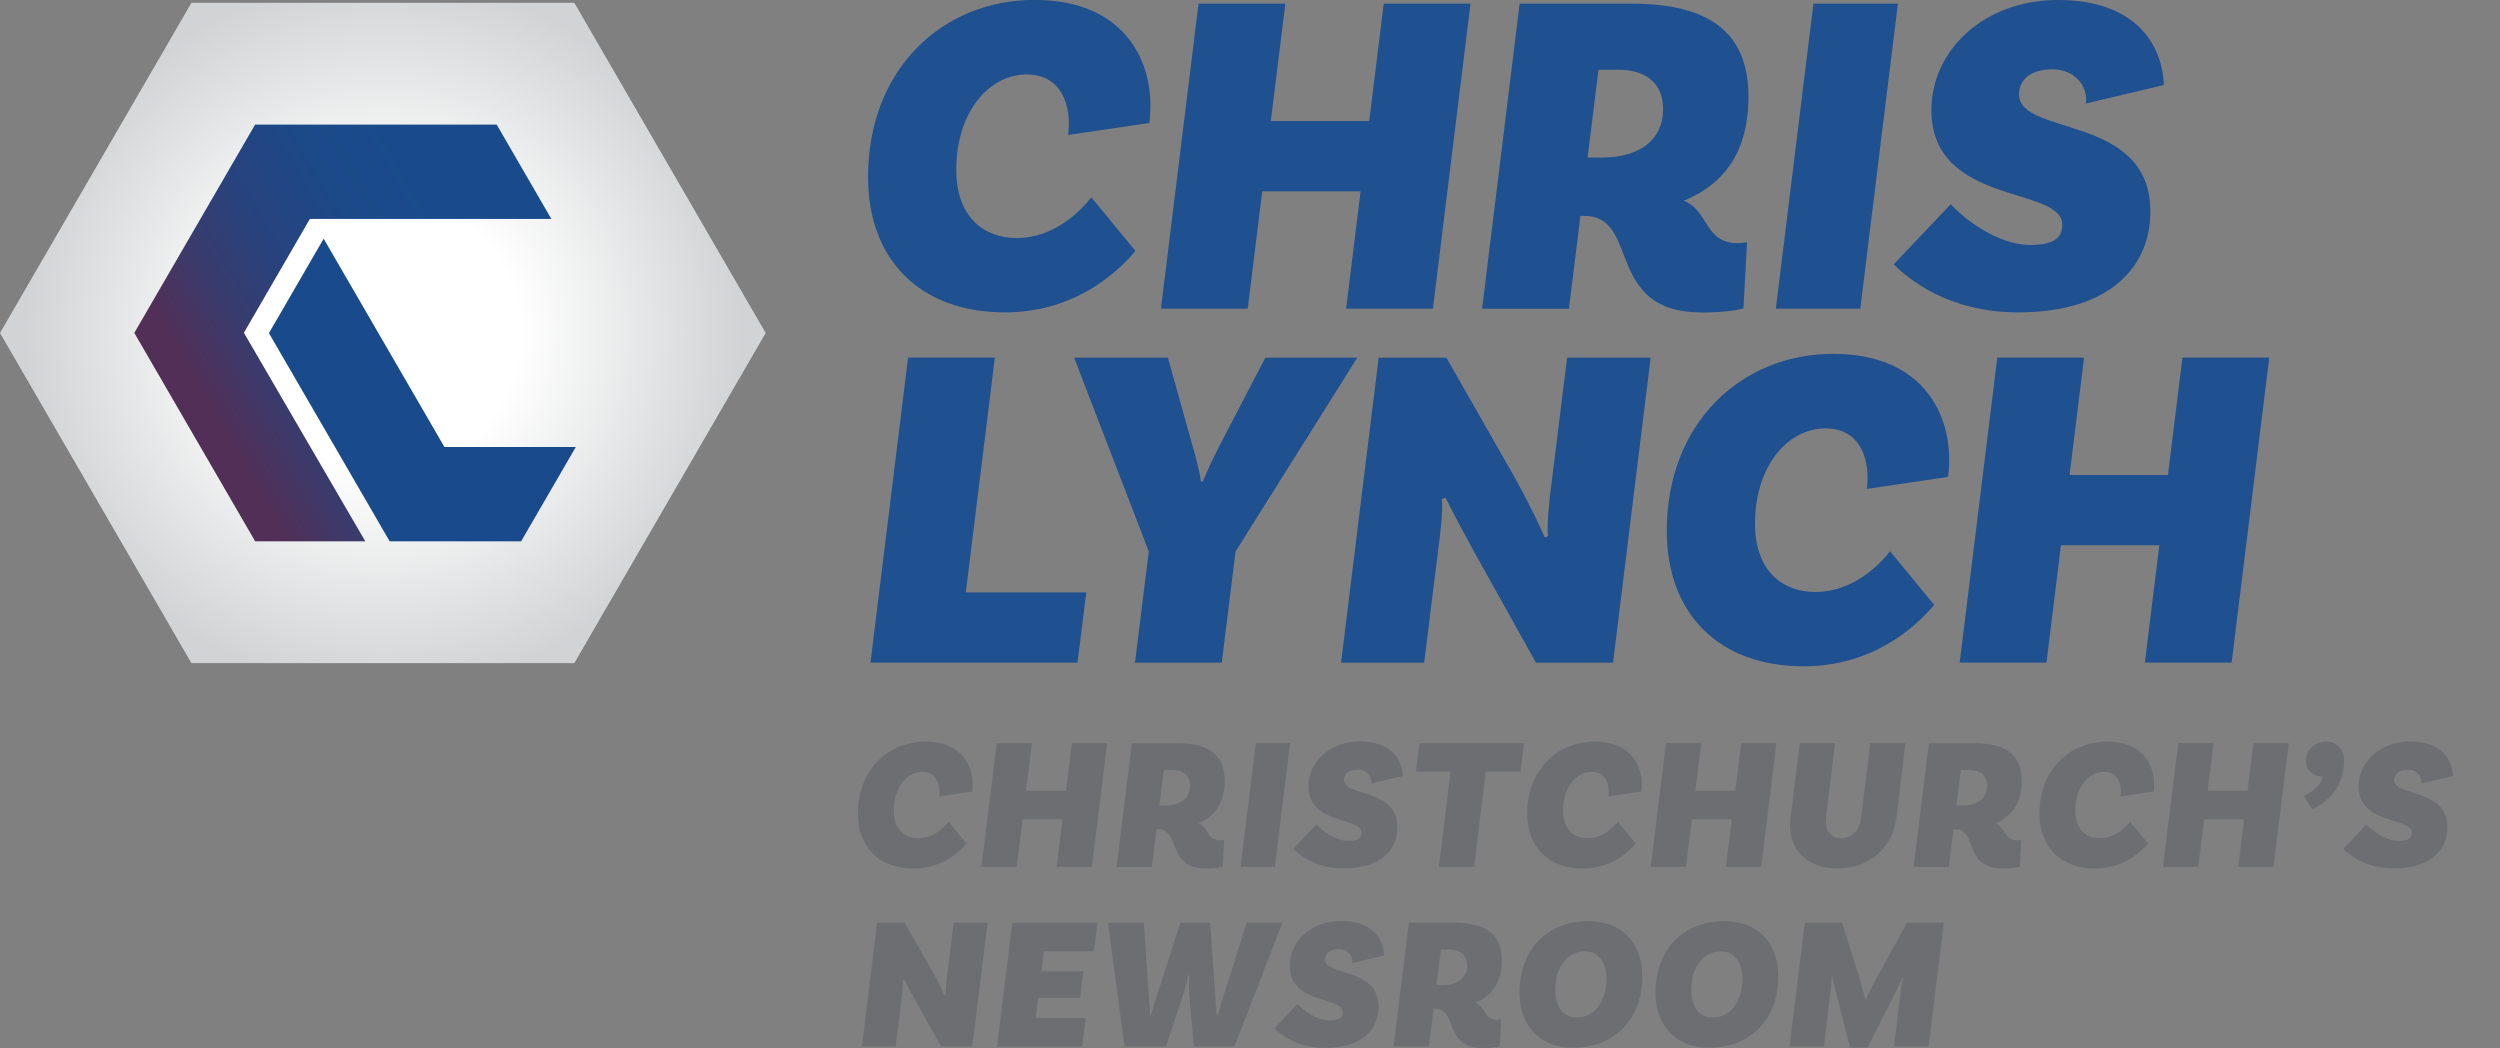 <?xml version="1.0" encoding="UTF-8"?>
<svg xmlns="http://www.w3.org/2000/svg" width="198" height="83" viewBox="0 0 198 83" fill="none">
  <rect x="0" y="0" width="198" height="83" fill="#808080" stroke="none"/>
  <g clip-path="url(#clip0_31_249)">
    <path d="M91.028 9.738L84.593 10.691C84.885 8.493 84.153 5.898 81.321 5.898C78.309 5.898 75.736 8.897 75.736 13.438C75.736 17.245 77.977 18.854 80.516 18.854C83.528 18.854 85.629 16.656 86.434 15.63L89.924 19.874C88.308 21.814 84.891 24.74 79.593 24.74C72.865 24.74 68.749 20.569 68.749 14.015C68.749 5.522 74.594 -0.006 81.946 -0.006C89.299 -0.006 91.613 5.191 91.028 9.732V9.738Z" fill="#1F508F"></path>
    <path d="M116.465 0.292L113.486 24.449H106.612L107.76 15.154H99.968L98.82 24.449H91.945L94.924 0.292H101.798L100.65 9.587H108.442L109.59 0.292H116.465Z" fill="#1F508F"></path>
    <path d="M133.355 15.905C135.303 16.622 134.988 19.257 137.6 19.257C137.966 19.257 138.371 19.184 138.371 19.184L138.079 24.421C138.079 24.421 137.088 24.751 134.808 24.751C127.015 24.751 129.954 17.099 125.473 17.099H125.169L124.257 24.454H117.382L120.355 0.292H129.251C135.387 0.292 138.478 2.596 138.478 7.647C138.478 11.796 136.761 14.492 133.355 15.899V15.905ZM125.737 12.479H126.863C129.802 12.479 131.717 11.123 131.717 8.634C131.717 6.621 130.394 5.522 128.153 5.522H126.599L125.737 12.479Z" fill="#1F508F"></path>
    <path d="M143.624 0.292H150.313L147.335 24.449H140.646L143.624 0.292Z" fill="#1F508F"></path>
    <path d="M162.553 5.488C160.824 5.488 159.907 6.329 159.907 7.467C159.907 10.837 170.311 8.97 170.311 16.763C170.311 20.934 167.333 24.74 159.833 24.74C154.248 24.74 151.084 22.032 149.981 20.934L154.502 16.174C155.532 17.306 158.178 19.398 160.791 19.398C162.778 19.398 163.33 18.775 163.33 17.788C163.33 14.716 152.965 16.325 152.965 8.712C152.965 4.065 157.047 0 162.998 0C168.949 0 171.234 3.33 171.381 6.733L165.205 8.196C165.39 6.879 164.36 5.488 162.558 5.488H162.553Z" fill="#1F508F"></path>
    <path d="M86.034 46.918L85.336 52.48H68.941L71.919 28.323H78.793L76.491 46.918H86.034Z" fill="#1F508F"></path>
    <path d="M97.857 43.672L96.765 52.485H89.891L90.983 43.672L85.071 28.328H92.497L94.412 35.173C94.631 35.941 95.036 37.405 95.11 38.139H95.256C95.549 37.405 96.247 35.941 96.652 35.173L100.216 28.328H107.496L97.857 43.678V43.672Z" fill="#1F508F"></path>
    <path d="M127.753 52.485H121.65L116.87 43.919C116.099 42.529 115.215 40.88 114.483 39.417L114.19 39.529C114.303 40.297 114.117 41.946 113.858 43.919L112.794 52.485H106.212L109.19 28.328H114.556L119.961 37.808C120.772 39.238 121.982 41.688 122.348 42.568L122.607 42.456C122.494 41.688 122.68 39.782 122.939 37.808L124.116 28.328H130.731L127.753 52.485Z" fill="#1F508F"></path>
    <path d="M154.288 37.769L147.853 38.722C148.145 36.524 147.413 33.929 144.581 33.929C141.569 33.929 138.996 36.928 138.996 41.469C138.996 45.276 141.237 46.885 143.776 46.885C146.788 46.885 148.888 44.687 149.694 43.661L153.184 47.905C151.568 49.845 148.151 52.771 142.853 52.771C136.125 52.771 132.009 48.6 132.009 42.047C132.009 33.553 137.853 28.025 145.206 28.025C152.559 28.025 154.873 33.222 154.288 37.763V37.769Z" fill="#1F508F"></path>
    <path d="M179.725 28.323L176.746 52.48H169.872L171.021 43.185H163.228L162.08 52.48H155.206L158.184 28.323H165.058L163.91 37.618H171.702L172.85 28.323H179.725Z" fill="#1F508F"></path>
    <path d="M45.486 0.224H15.162L0 26.372L15.162 52.519H45.486L60.642 26.372L45.486 0.224Z" fill="url(#paint0_radial_31_249)"></path>
    <path d="M10.641 26.36L10.647 26.377V26.383L20.212 42.876H28.933L19.317 26.355L24.542 17.34H43.667L39.338 9.867H20.206L10.641 26.36Z" fill="url(#paint1_linear_31_249)"></path>
    <path d="M21.299 26.383L30.864 42.876H41.269L45.604 35.403H35.2L25.634 18.904L21.299 26.383Z" fill="#194B8C"></path>
    <path d="M76.992 62.689L74.379 63.075C74.498 62.184 74.199 61.13 73.051 61.13C71.829 61.13 70.782 62.347 70.782 64.191C70.782 65.739 71.694 66.389 72.724 66.389C73.946 66.389 74.796 65.497 75.128 65.083L76.547 66.809C75.888 67.594 74.503 68.783 72.353 68.783C69.622 68.783 67.95 67.09 67.95 64.427C67.95 60.979 70.32 58.736 73.31 58.736C76.299 58.736 77.234 60.844 76.998 62.689H76.992Z" fill="#6D6E71"></path>
    <path d="M87.689 58.854L86.479 68.659H83.686L84.153 64.886H80.989L80.522 68.659H77.729L78.94 58.854H81.732L81.265 62.627H84.429L84.897 58.854H87.689Z" fill="#6D6E71"></path>
    <path d="M96.641 66.551C96.787 66.551 96.956 66.523 96.956 66.523L96.838 68.648C96.838 68.648 96.433 68.783 95.509 68.783C92.345 68.783 93.539 65.677 91.72 65.677H91.596L91.225 68.665H88.432L89.643 58.86H93.252C95.746 58.86 96.996 59.796 96.996 61.848C96.996 63.535 96.297 64.628 94.912 65.2C95.701 65.492 95.577 66.557 96.635 66.557L96.641 66.551ZM91.827 63.799H92.283C93.477 63.799 94.254 63.249 94.254 62.24C94.254 61.422 93.719 60.979 92.807 60.979H92.176L91.827 63.804V63.799Z" fill="#6D6E71"></path>
    <path d="M99.462 58.854H102.175L100.965 68.659H98.251L99.462 58.854Z" fill="#6D6E71"></path>
    <path d="M107.518 60.962C106.815 60.962 106.443 61.304 106.443 61.764C106.443 63.132 110.666 62.375 110.666 65.537C110.666 67.23 109.455 68.777 106.415 68.777C104.146 68.777 102.862 67.678 102.417 67.23L104.253 65.296C104.67 65.755 105.745 66.602 106.803 66.602C107.608 66.602 107.834 66.35 107.834 65.946C107.834 64.696 103.628 65.352 103.628 62.263C103.628 60.373 105.283 58.725 107.704 58.725C110.125 58.725 111.048 60.076 111.105 61.461L108.599 62.055C108.673 61.523 108.256 60.956 107.524 60.956L107.518 60.962Z" fill="#6D6E71"></path>
    <path d="M114.888 61.113H112.141L112.422 58.854H120.704L120.423 61.113H117.675L116.752 68.659H113.959L114.883 61.113H114.888Z" fill="#6D6E71"></path>
    <path d="M129.999 62.689L127.387 63.075C127.505 62.184 127.207 61.13 126.058 61.13C124.837 61.13 123.789 62.347 123.789 64.191C123.789 65.739 124.701 66.389 125.732 66.389C126.954 66.389 127.804 65.497 128.136 65.083L129.555 66.809C128.896 67.594 127.511 68.783 125.36 68.783C122.63 68.783 120.957 67.09 120.957 64.427C120.957 60.979 123.328 58.736 126.317 58.736C129.307 58.736 130.242 60.844 130.005 62.689H129.999Z" fill="#6D6E71"></path>
    <path d="M140.697 58.854L139.486 68.659H136.694L137.161 64.886H133.997L133.53 68.659H130.737L131.947 58.854H134.74L134.273 62.627H137.437L137.904 58.854H140.697Z" fill="#6D6E71"></path>
    <path d="M150.915 58.854L150.2 64.724C149.885 67.219 148.005 68.783 145.527 68.783C143.05 68.783 141.496 67.224 141.811 64.724L142.543 58.854H145.336L144.621 64.724C144.486 65.778 144.992 66.389 145.831 66.389C146.67 66.389 147.278 65.778 147.413 64.724L148.128 58.854H150.921H150.915Z" fill="#6D6E71"></path>
    <path d="M159.766 66.551C159.912 66.551 160.081 66.523 160.081 66.523L159.963 68.648C159.963 68.648 159.558 68.783 158.634 68.783C155.47 68.783 156.664 65.677 154.845 65.677H154.721L154.35 68.665H151.557L152.768 58.86H156.377C158.871 58.86 160.121 59.796 160.121 61.848C160.121 63.535 159.422 64.628 158.037 65.2C158.826 65.492 158.702 66.557 159.76 66.557L159.766 66.551ZM154.952 63.799H155.408C156.602 63.799 157.379 63.249 157.379 62.24C157.379 61.422 156.844 60.979 155.932 60.979H155.301L154.952 63.804V63.799Z" fill="#6D6E71"></path>
    <path d="M170.57 62.689L167.958 63.075C168.076 62.184 167.778 61.13 166.629 61.13C165.407 61.13 164.36 62.347 164.36 64.191C164.36 65.739 165.272 66.389 166.302 66.389C167.524 66.389 168.374 65.497 168.706 65.083L170.125 66.809C169.467 67.594 168.082 68.783 165.931 68.783C163.2 68.783 161.528 67.09 161.528 64.427C161.528 60.979 163.898 58.736 166.888 58.736C169.878 58.736 170.812 60.844 170.576 62.689H170.57Z" fill="#6D6E71"></path>
    <path d="M181.267 58.854L180.057 68.659H177.264L177.732 64.886H174.567L174.1 68.659H171.308L172.518 58.854H175.311L174.843 62.627H178.007L178.475 58.854H181.267Z" fill="#6D6E71"></path>
    <path d="M184.217 58.736C184.921 58.736 185.648 59.168 185.648 60.267C185.648 63.165 183.125 64.073 183.125 64.073L182.455 63.047C182.455 63.047 183.857 62.408 183.964 61.5C183.17 61.5 182.635 60.979 182.635 60.284C182.635 59.42 183.305 58.736 184.217 58.736Z" fill="#6D6E71"></path>
    <path d="M190.692 60.962C189.988 60.962 189.617 61.304 189.617 61.764C189.617 63.132 193.839 62.375 193.839 65.537C193.839 67.23 192.629 68.777 189.589 68.777C187.32 68.777 186.036 67.678 185.591 67.23L187.427 65.296C187.843 65.755 188.919 66.602 189.977 66.602C190.782 66.602 191.007 66.35 191.007 65.946C191.007 64.696 186.802 65.352 186.802 62.263C186.802 60.373 188.457 58.725 190.878 58.725C193.299 58.725 194.222 60.076 194.279 61.461L191.773 62.055C191.846 61.523 191.43 60.956 190.698 60.956L190.692 60.962Z" fill="#6D6E71"></path>
    <path d="M68.26 82.877L69.47 73.071H71.649L73.845 76.923C74.171 77.5 74.667 78.498 74.813 78.857L74.92 78.812C74.875 78.498 74.948 77.725 75.055 76.923L75.534 73.071H78.219L77.009 82.877H74.531L72.589 79.401C72.274 78.835 71.919 78.167 71.621 77.573L71.502 77.618C71.547 77.932 71.474 78.599 71.367 79.401L70.934 82.877H68.265" fill="#6D6E71"></path>
    <path d="M82.678 75.331L82.481 76.934H85.792L85.538 79.031H82.222L82.025 80.623H85.989L85.707 82.882H78.962L80.173 73.077H86.918L86.636 75.336H82.689L82.678 75.331Z" fill="#6D6E71"></path>
    <path d="M101.573 73.071L97.767 82.877H94.558L94.214 79.104C94.124 78.15 94.186 77.663 94.186 77.231H94.124C94.006 77.663 93.916 78.167 93.601 79.104L92.345 82.877H89.063L87.751 73.071H90.589L91.005 79.21C91.033 79.698 91.095 80.236 91.078 80.415H91.14C91.202 80.236 91.366 79.703 91.512 79.227L93.483 73.077H95.841L96.275 79.227C96.303 79.703 96.365 80.225 96.365 80.415H96.427C96.472 80.225 96.652 79.703 96.799 79.21L98.741 73.071H101.579H101.573Z" fill="#6D6E71"></path>
    <path d="M106.032 75.179C105.328 75.179 104.957 75.521 104.957 75.981C104.957 77.349 109.179 76.592 109.179 79.754C109.179 81.447 107.969 82.994 104.929 82.994C102.66 82.994 101.376 81.895 100.931 81.447L102.767 79.513C103.183 79.973 104.259 80.819 105.317 80.819C106.122 80.819 106.347 80.567 106.347 80.163C106.347 78.913 102.142 79.569 102.142 76.48C102.142 74.591 103.797 72.942 106.218 72.942C108.639 72.942 109.562 74.293 109.618 75.678L107.113 76.272C107.186 75.74 106.77 75.174 106.038 75.174L106.032 75.179Z" fill="#6D6E71"></path>
    <path d="M118.582 80.769C118.728 80.769 118.897 80.741 118.897 80.741L118.779 82.865C118.779 82.865 118.373 83 117.45 83C114.286 83 115.479 79.894 113.661 79.894H113.537L113.165 82.882H110.373L111.583 73.077H115.192C117.686 73.077 118.936 74.013 118.936 76.065C118.936 77.752 118.238 78.846 116.853 79.418C117.641 79.709 117.517 80.774 118.576 80.774L118.582 80.769ZM113.768 78.022H114.224C115.417 78.022 116.194 77.472 116.194 76.463C116.194 75.644 115.654 75.202 114.747 75.202H114.117L113.768 78.027V78.022Z" fill="#6D6E71"></path>
    <path d="M130.073 77.349C130.073 80.814 127.776 82.978 124.583 82.978C121.999 82.978 120.344 81.296 120.344 78.582C120.344 75.118 122.641 72.948 125.822 72.948C128.406 72.948 130.073 74.63 130.073 77.349ZM127.235 77.517C127.235 76.121 126.52 75.347 125.518 75.347C124.234 75.347 123.176 76.463 123.176 78.425C123.176 79.821 123.879 80.595 124.876 80.595C126.16 80.595 127.235 79.479 127.235 77.517Z" fill="#6D6E71"></path>
    <path d="M140.843 77.349C140.843 80.814 138.546 82.978 135.354 82.978C132.769 82.978 131.114 81.296 131.114 78.582C131.114 75.118 133.411 72.948 136.592 72.948C139.177 72.948 140.843 74.63 140.843 77.349ZM138.005 77.517C138.005 76.121 137.29 75.347 136.288 75.347C135.005 75.347 133.946 76.463 133.946 78.425C133.946 79.821 134.65 80.595 135.646 80.595C136.93 80.595 138.005 79.479 138.005 77.517Z" fill="#6D6E71"></path>
    <path d="M152.751 82.877H150.003L150.538 78.481C150.6 78.005 150.718 77.483 150.746 77.394L150.684 77.366C150.656 77.439 150.493 77.859 150.358 78.111L147.909 82.972H146.524L145.285 78.111C145.223 77.859 145.133 77.444 145.133 77.366L145.043 77.394C145.071 77.483 145.043 78.033 144.981 78.481L144.446 82.877H141.733L142.943 73.071H145.882L147.166 77.113C147.436 77.96 147.689 78.958 147.717 79.165H147.779C147.824 78.958 148.359 77.932 148.827 77.102L151.034 73.077H153.956L152.745 82.882L152.751 82.877Z" fill="#6D6E71"></path>
  </g>
  <defs>
    <radialGradient id="paint0_radial_31_249" cx="0" cy="0" r="1" gradientUnits="userSpaceOnUse" gradientTransform="translate(30.324 26.372) scale(28.364 28.244)">
      <stop offset="0.38" stop-color="white"></stop>
      <stop offset="1" stop-color="#D1D3D4"></stop>
    </radialGradient>
    <linearGradient id="paint1_linear_31_249" x1="4.02" y1="38.033" x2="43.343" y2="15.525" gradientUnits="userSpaceOnUse">
      <stop offset="0.3" stop-color="#522F56"></stop>
      <stop offset="0.42" stop-color="#393B6D"></stop>
      <stop offset="0.54" stop-color="#27437E"></stop>
      <stop offset="0.68" stop-color="#1C4988"></stop>
      <stop offset="0.82" stop-color="#194B8C"></stop>
    </linearGradient>
    <clipPath id="clip0_31_249">
      <rect width="198" height="83" fill="white"></rect>
    </clipPath>
  </defs>
</svg>

